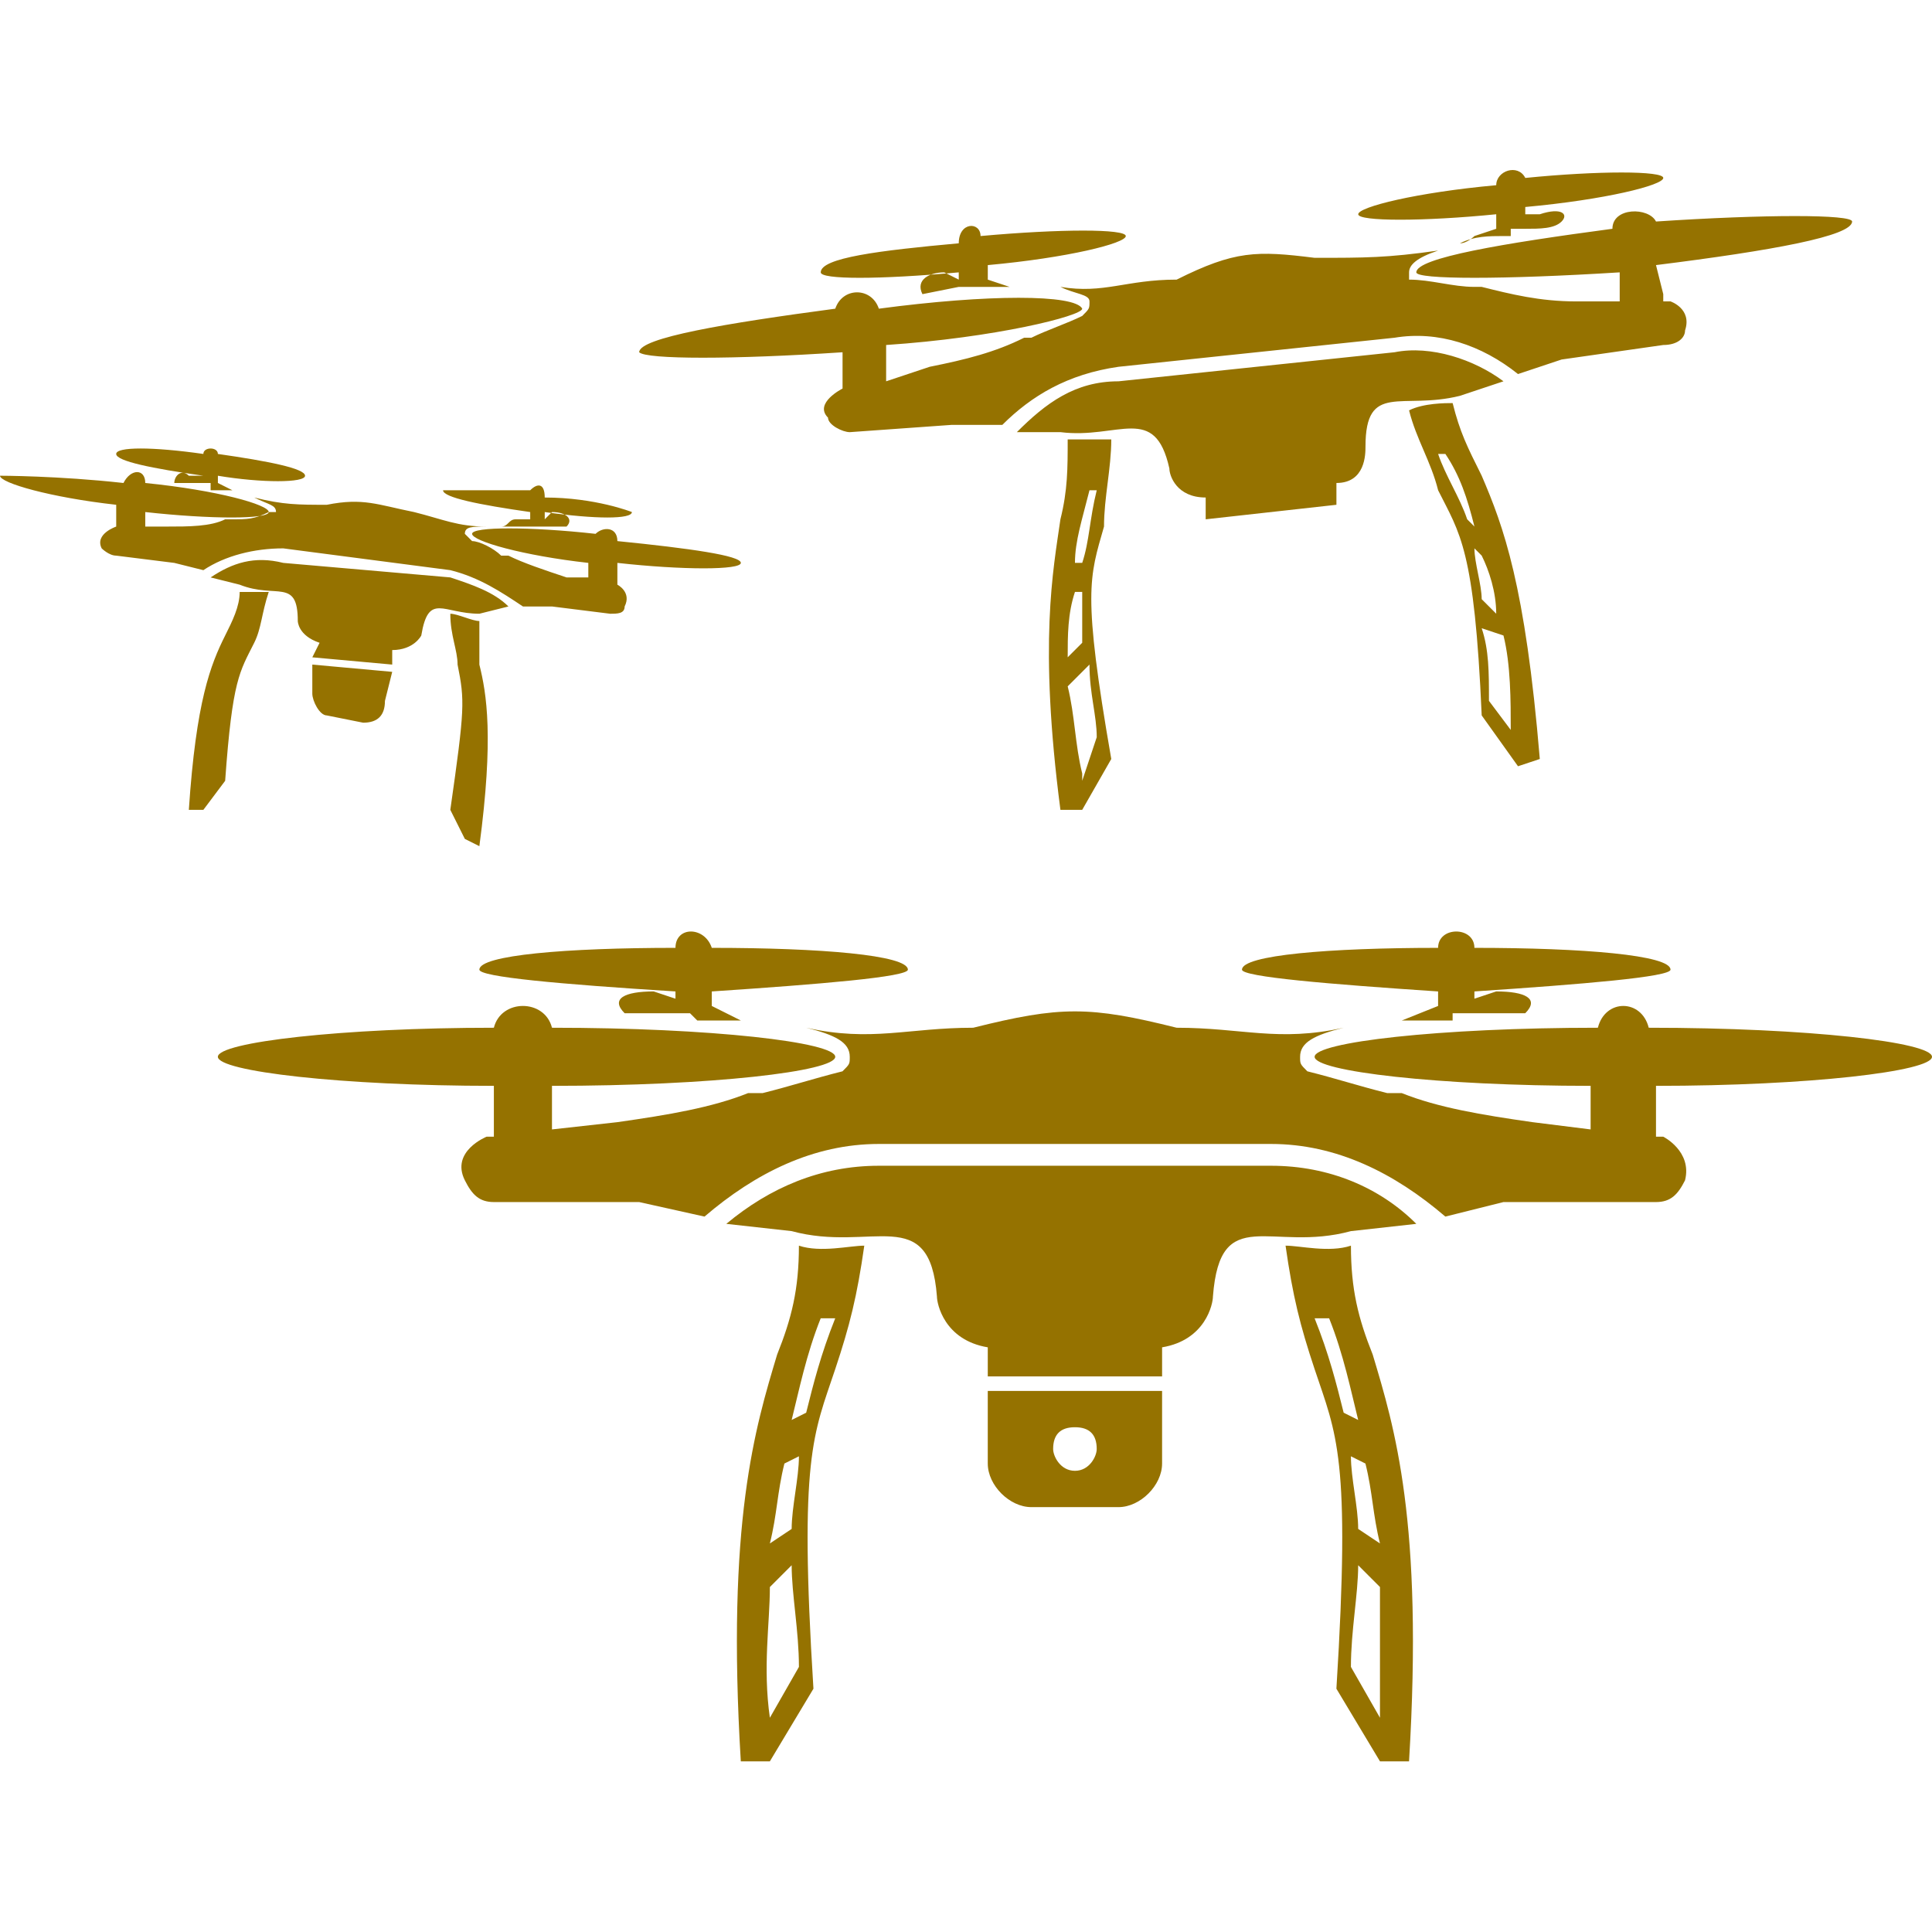 <?xml version="1.0" encoding="UTF-8"?> <svg xmlns="http://www.w3.org/2000/svg" width="1200pt" height="1200pt" version="1.1" viewBox="0 0 1200 1200"><path d="m302.25 706.02s-22.555 9.023-13.535 27.066c4.512 9.023 9.023 13.535 18.047 13.535h90.227l40.602 9.023c31.578-27.066 67.668-45.113 108.27-45.113h243.61c40.602 0 76.691 18.047 108.27 45.113l36.09-9.023h94.738c9.023 0 13.535-4.512 18.047-13.535 4.512-18.047-13.535-27.066-13.535-27.066h-4.512v-31.578c94.738 0 171.43-9.023 171.43-18.047s-76.691-18.047-175.94-18.047c-4.512-18.047-27.066-18.047-31.578 0-99.25 0-175.94 9.023-175.94 18.047s76.691 18.047 171.43 18.047v27.066l-36.09-4.512c-31.578-4.512-58.648-9.023-81.203-18.047h-9.023c-18.047-4.512-31.578-9.023-49.625-13.535-4.512-4.512-4.512-4.512-4.512-9.023 0-9.023 9.023-13.535 27.066-18.047-40.602 9.023-63.156 0-103.76 0-54.137-13.535-72.18-13.535-126.32 0-40.602 0-63.156 9.023-103.76 0 18.047 4.512 27.066 9.023 27.066 18.047 0 4.512 0 4.512-4.512 9.023-18.047 4.512-31.578 9.023-49.625 13.535h-9.023c-22.555 9.023-49.625 13.535-81.203 18.047l-40.602 4.512v-27.066c99.25 0 175.94-9.023 175.94-18.047s-76.691-18.047-175.94-18.047c-4.512-18.047-31.578-18.047-36.09 0-94.738 0-171.43 9.023-171.43 18.047s76.691 18.047 171.43 18.047v31.578h-4.512zm139.85-117.29c67.668 0 121.8 4.512 121.8 13.535 0 4.512-54.137 9.023-121.8 13.535v9.023l18.047 9.023h18.047-36.09-9.023l-4.512-4.512h-40.602c-9.023-9.023 0-13.535 18.047-13.535l13.535 4.512v-4.512c-72.18-4.512-121.8-9.023-121.8-13.535 0-9.023 54.137-13.535 121.8-13.535 0-13.535 18.047-13.535 22.555 0zm473.68 0c67.668 0 121.8 4.512 121.8 13.535 0 4.512-54.137 9.023-121.8 13.535v4.512l13.535-4.512c18.047 0 27.066 4.512 18.047 13.535h-31.578-13.535v4.512h-9.023-36.09 13.535l22.555-9.023v-9.023c-67.668-4.512-121.8-9.023-121.8-13.535 0-9.023 54.137-13.535 121.8-13.535 0-13.535 22.555-13.535 22.555 0zm-464.66 171.43 40.602 4.512c49.625 13.535 85.715-18.047 90.227 40.602 0 4.512 4.512 27.066 31.578 31.578v18.047h108.27v-18.047c27.066-4.512 31.578-27.066 31.578-31.578 4.512-58.648 36.09-27.066 85.715-40.602l40.602-4.512c-22.555-22.555-54.137-36.09-90.227-36.09h-243.61c-36.09 0-67.668 13.535-94.738 36.09zm216.54 126.32c9.023 0 13.535 4.512 13.535 13.535 0 4.512-4.512 13.535-13.535 13.535s-13.535-9.023-13.535-13.535c0-9.023 4.512-13.535 13.535-13.535zm-54.137-22.555v45.113c0 13.535 13.535 27.066 27.066 27.066h54.137c13.535 0 27.066-13.535 27.066-27.066v-45.113zm184.96-90.227c4.512 31.578 9.023 49.625 18.047 76.691 13.535 40.602 22.555 54.137 13.535 198.5l27.066 45.113h18.047c9.023-148.87-9.023-207.52-22.555-252.63-9.023-22.555-13.535-40.602-13.535-67.668-13.535 4.512-31.578 0-40.602 0zm27.066 45.113c9.023 22.555 13.535 45.113 18.047 63.156l-9.023-4.512c-4.512-18.047-9.023-36.09-18.047-58.648h9.023zm22.555 90.227c4.512 18.047 4.512 31.578 9.023 49.625l-13.535-9.023c0-13.535-4.512-31.578-4.512-45.113zm9.023 76.691v81.203l-18.047-31.578c0-22.555 4.512-45.113 4.512-63.156l13.535 13.535zm-320.3-212.03c-4.512 31.578-9.023 49.625-18.047 76.691-13.535 40.602-22.555 54.137-13.535 198.5l-27.066 45.113h-18.047c-9.023-148.87 9.023-207.52 22.555-252.63 9.023-22.555 13.535-40.602 13.535-67.668 13.535 4.512 31.578 0 40.602 0zm-27.066 45.113c-9.023 22.555-13.535 45.113-18.047 63.156l9.023-4.512c4.512-18.047 9.023-36.09 18.047-58.648h-9.023zm-22.555 90.227c-4.512 18.047-4.512 31.578-9.023 49.625l13.535-9.023c0-13.535 4.512-31.578 4.512-45.113zm-9.023 76.691c0 22.555-4.512 49.625 0 81.203l18.047-31.578c0-22.555-4.512-45.113-4.512-63.156l-13.535 13.535z" fill="#957200" fill-rule="evenodd"></path><path d="m523.31 241.35s-18.047 9.023-9.023 18.047c0 4.512 9.023 9.023 13.535 9.023l63.156-4.512h31.578c18.047-18.047 40.602-31.578 72.18-36.09l171.43-18.047c27.066-4.512 54.137 4.512 76.691 22.555l27.066-9.023 63.156-9.023c9.023 0 13.535-4.512 13.535-9.023 4.512-13.535-9.023-18.047-9.023-18.047h-4.512v-4.512l-4.512-18.047c72.18-9.023 121.8-18.047 121.8-27.066 0-4.512-54.137-4.512-121.8 0-4.512-9.023-27.066-9.023-27.066 4.512-67.668 9.023-121.8 18.047-121.8 27.066 0 4.512 54.137 4.512 126.32 0v18.047h-27.066c-22.555 0-40.602-4.512-58.648-9.023h-4.512c-13.535 0-27.066-4.512-40.602-4.512v-4.512c0-4.512 4.512-9.023 18.047-13.535-31.578 4.512-45.113 4.512-76.691 4.512-36.09-4.512-49.625-4.512-85.715 13.535-31.578 0-45.113 9.023-72.18 4.512 9.023 4.512 18.047 4.512 18.047 9.023 0 4.512 0 4.512-4.512 9.023-9.023 4.512-22.555 9.023-31.578 13.535h-9.023 4.512c-18.047 9.023-36.09 13.535-58.648 18.047l-27.066 9.023v-22.555c67.668-4.512 121.8-18.047 121.8-22.555-4.512-9.023-58.648-9.023-126.32 0-4.512-13.535-22.555-13.535-27.066 0-67.668 9.023-121.8 18.047-121.8 27.066 4.512 4.512 58.648 4.512 126.32 0v22.559zm85.715-94.738c49.625-4.512 90.227-4.512 90.227 0s-36.09 13.535-85.715 18.047v9.023l13.535 4.512h13.535-27.066-18.047l-22.555 4.512c-4.512-9.023 4.512-13.535 13.535-13.535l9.023 4.512v-4.512c-49.625 4.512-85.715 4.512-85.715 0 0-9.023 36.09-13.535 85.715-18.047 0-13.535 13.535-13.535 13.535-4.512zm338.35-36.09c45.113-4.512 85.715-4.512 85.715 0 0 4.512-36.09 13.535-85.715 18.047v4.512h9.023c13.535-4.512 18.047 0 13.535 4.512-4.512 4.512-13.535 4.512-22.555 4.512h-9.023v4.512h-4.512c-9.023 0-18.047 0-27.066 4.512 4.512 0 9.023-4.512 9.023-4.512l13.535-4.512v-9.023c-45.113 4.512-85.715 4.512-85.715 0s36.09-13.535 85.715-18.047c0-9.023 13.535-13.535 18.047-4.512zm-315.79 157.89h27.066c36.09 4.512 58.648-18.047 67.668 22.555 0 4.512 4.512 18.047 22.555 18.047v13.535l81.203-9.023v-13.535c18.047 0 18.047-18.047 18.047-22.555 0-40.602 22.555-22.555 58.648-31.578l27.066-9.023c-18.047-13.535-45.113-22.555-67.668-18.047l-171.43 18.047c-27.066 0-45.113 13.535-63.156 31.578zm243.61-13.535c4.512 18.047 13.535 31.578 18.047 49.625 13.535 27.066 22.555 36.09 27.066 139.85l22.555 31.578 13.535-4.512c-9.023-108.27-22.555-144.36-36.09-175.94-9.023-18.047-13.535-27.066-18.047-45.113-4.512 0-18.047 0-27.066 4.512zm22.555 27.066c9.023 13.535 13.535 27.066 18.047 45.113l-4.512-4.512c-4.512-13.535-13.535-27.066-18.047-40.602zm22.555 63.156c4.512 9.023 9.023 22.555 9.023 36.09l-9.023-9.023c0-9.023-4.512-22.555-4.512-31.578zm13.535 49.625c4.512 18.047 4.512 40.602 4.512 58.648l-13.535-18.047c0-18.047 0-31.578-4.512-45.113zm-243.61-121.8c0 18.047-4.512 36.09-4.512 54.137-9.023 31.578-13.535 40.602 4.512 144.36l-18.047 31.578h-13.535c-13.535-103.76-4.512-148.87 0-180.45 4.512-18.047 4.512-31.578 4.512-49.625h27.066zm-13.535 31.578c-4.512 18.047-9.023 31.578-9.023 45.113h4.512c4.512-13.535 4.512-27.066 9.023-45.113zm-9.023 63.156c-4.512 13.535-4.512 27.066-4.512 40.602l9.023-9.023v-31.578zm-4.512 58.648c4.512 18.047 4.512 36.09 9.023 54.137v4.512l9.023-27.066c0-13.535-4.512-27.066-4.512-45.113l-13.535 13.535z" fill="#957200" fill-rule="evenodd"></path><path d="m72.18 327.07s-13.535 4.512-9.023 13.535c0 0 4.512 4.512 9.023 4.512l36.09 4.512 18.047 4.512c13.535-9.023 31.578-13.535 49.625-13.535l103.76 13.535c18.047 4.512 31.578 13.535 45.113 22.555h18.047l36.09 4.512c4.512 0 9.023 0 9.023-4.512 4.512-9.023-4.512-13.535-4.512-13.535v-13.535c40.602 4.512 76.691 4.512 76.691 0 0-4.512-31.578-9.023-76.691-13.535 0-9.023-9.023-9.023-13.535-4.512-40.602-4.512-76.691-4.512-76.691 0s31.578 13.535 72.18 18.047v9.023h-13.535c-13.535-4.512-27.066-9.023-36.09-13.535h-4.512c-4.512-4.512-13.535-9.023-18.047-9.023l-4.512-4.512c0-4.512 4.512-4.512 13.535-4.512-18.047 0-27.066-4.512-45.113-9.023-22.555-4.512-31.578-9.023-54.137-4.512-18.047 0-27.066 0-45.113-4.512 9.023 4.512 13.535 4.512 13.535 9.023h-4.512c-9.023 4.512-13.535 4.512-22.555 4.512h-4.512c-9.023 4.512-22.555 4.512-36.09 4.512h-13.535v-9.023c40.602 4.512 76.691 4.512 76.691 0 0-4.512-31.578-13.535-76.691-18.047 0-9.023-9.023-9.023-13.535 0-40.602-4.512-76.691-4.512-76.691-4.512 0 4.512 31.578 13.535 72.18 18.047v13.535zm63.156-45.113c31.578 4.512 54.137 9.023 54.137 13.535s-27.066 4.512-54.137 0v4.512l9.023 4.512h4.512-13.535-4.512v-4.512h-22.559c0-4.512 4.512-9.023 9.023-4.512h9.023c-31.578-4.512-54.137-9.023-54.137-13.535s22.555-4.512 54.137 0c0-4.512 9.023-4.512 9.023 0zm203.01 27.066c31.578 0 54.137 9.023 54.137 9.023 0 4.512-22.555 4.512-54.137 0v4.512l4.512-4.512c9.023 0 13.535 4.512 9.023 9.023h-13.535-9.023-18.047c4.512 0 4.512-4.512 9.023-4.512h9.023v-4.512c-31.578-4.512-54.137-9.023-54.137-13.535h54.137c4.512-4.512 9.023-4.512 9.023 4.512zm-207.52 49.625 18.047 4.512c22.555 9.023 36.09-4.512 36.09 22.555 0 0 0 9.023 13.535 13.535l-4.512 9.023 49.625 4.512v-9.023c13.535 0 18.047-9.023 18.047-9.023 4.512-27.066 13.535-13.535 36.09-13.535l18.047-4.512c-9.023-9.023-22.555-13.535-36.09-18.047l-103.76-9.023c-18.047-4.512-31.578 0-45.113 9.023zm63.156 54.137v18.047c0 4.512 4.512 13.535 9.023 13.535l22.555 4.512c9.023 0 13.535-4.512 13.535-13.535l4.512-18.047zm85.715-31.578c0 13.535 4.512 22.555 4.512 31.578 4.512 22.555 4.512 27.066-4.512 90.227l9.023 18.047 9.023 4.512c9.023-67.668 4.512-94.738 0-112.78v-27.066c-4.512 0-13.535-4.512-18.047-4.512zm-112.78-13.535c-4.512 13.535-4.512 22.555-9.023 31.578-9.023 18.047-13.535 22.555-18.047 85.715l-13.535 18.047h-9.023c4.512-67.668 13.535-90.227 22.555-108.27 4.512-9.023 9.023-18.047 9.023-27.066h18.047z" fill="#957200" fill-rule="evenodd"></path></svg> 